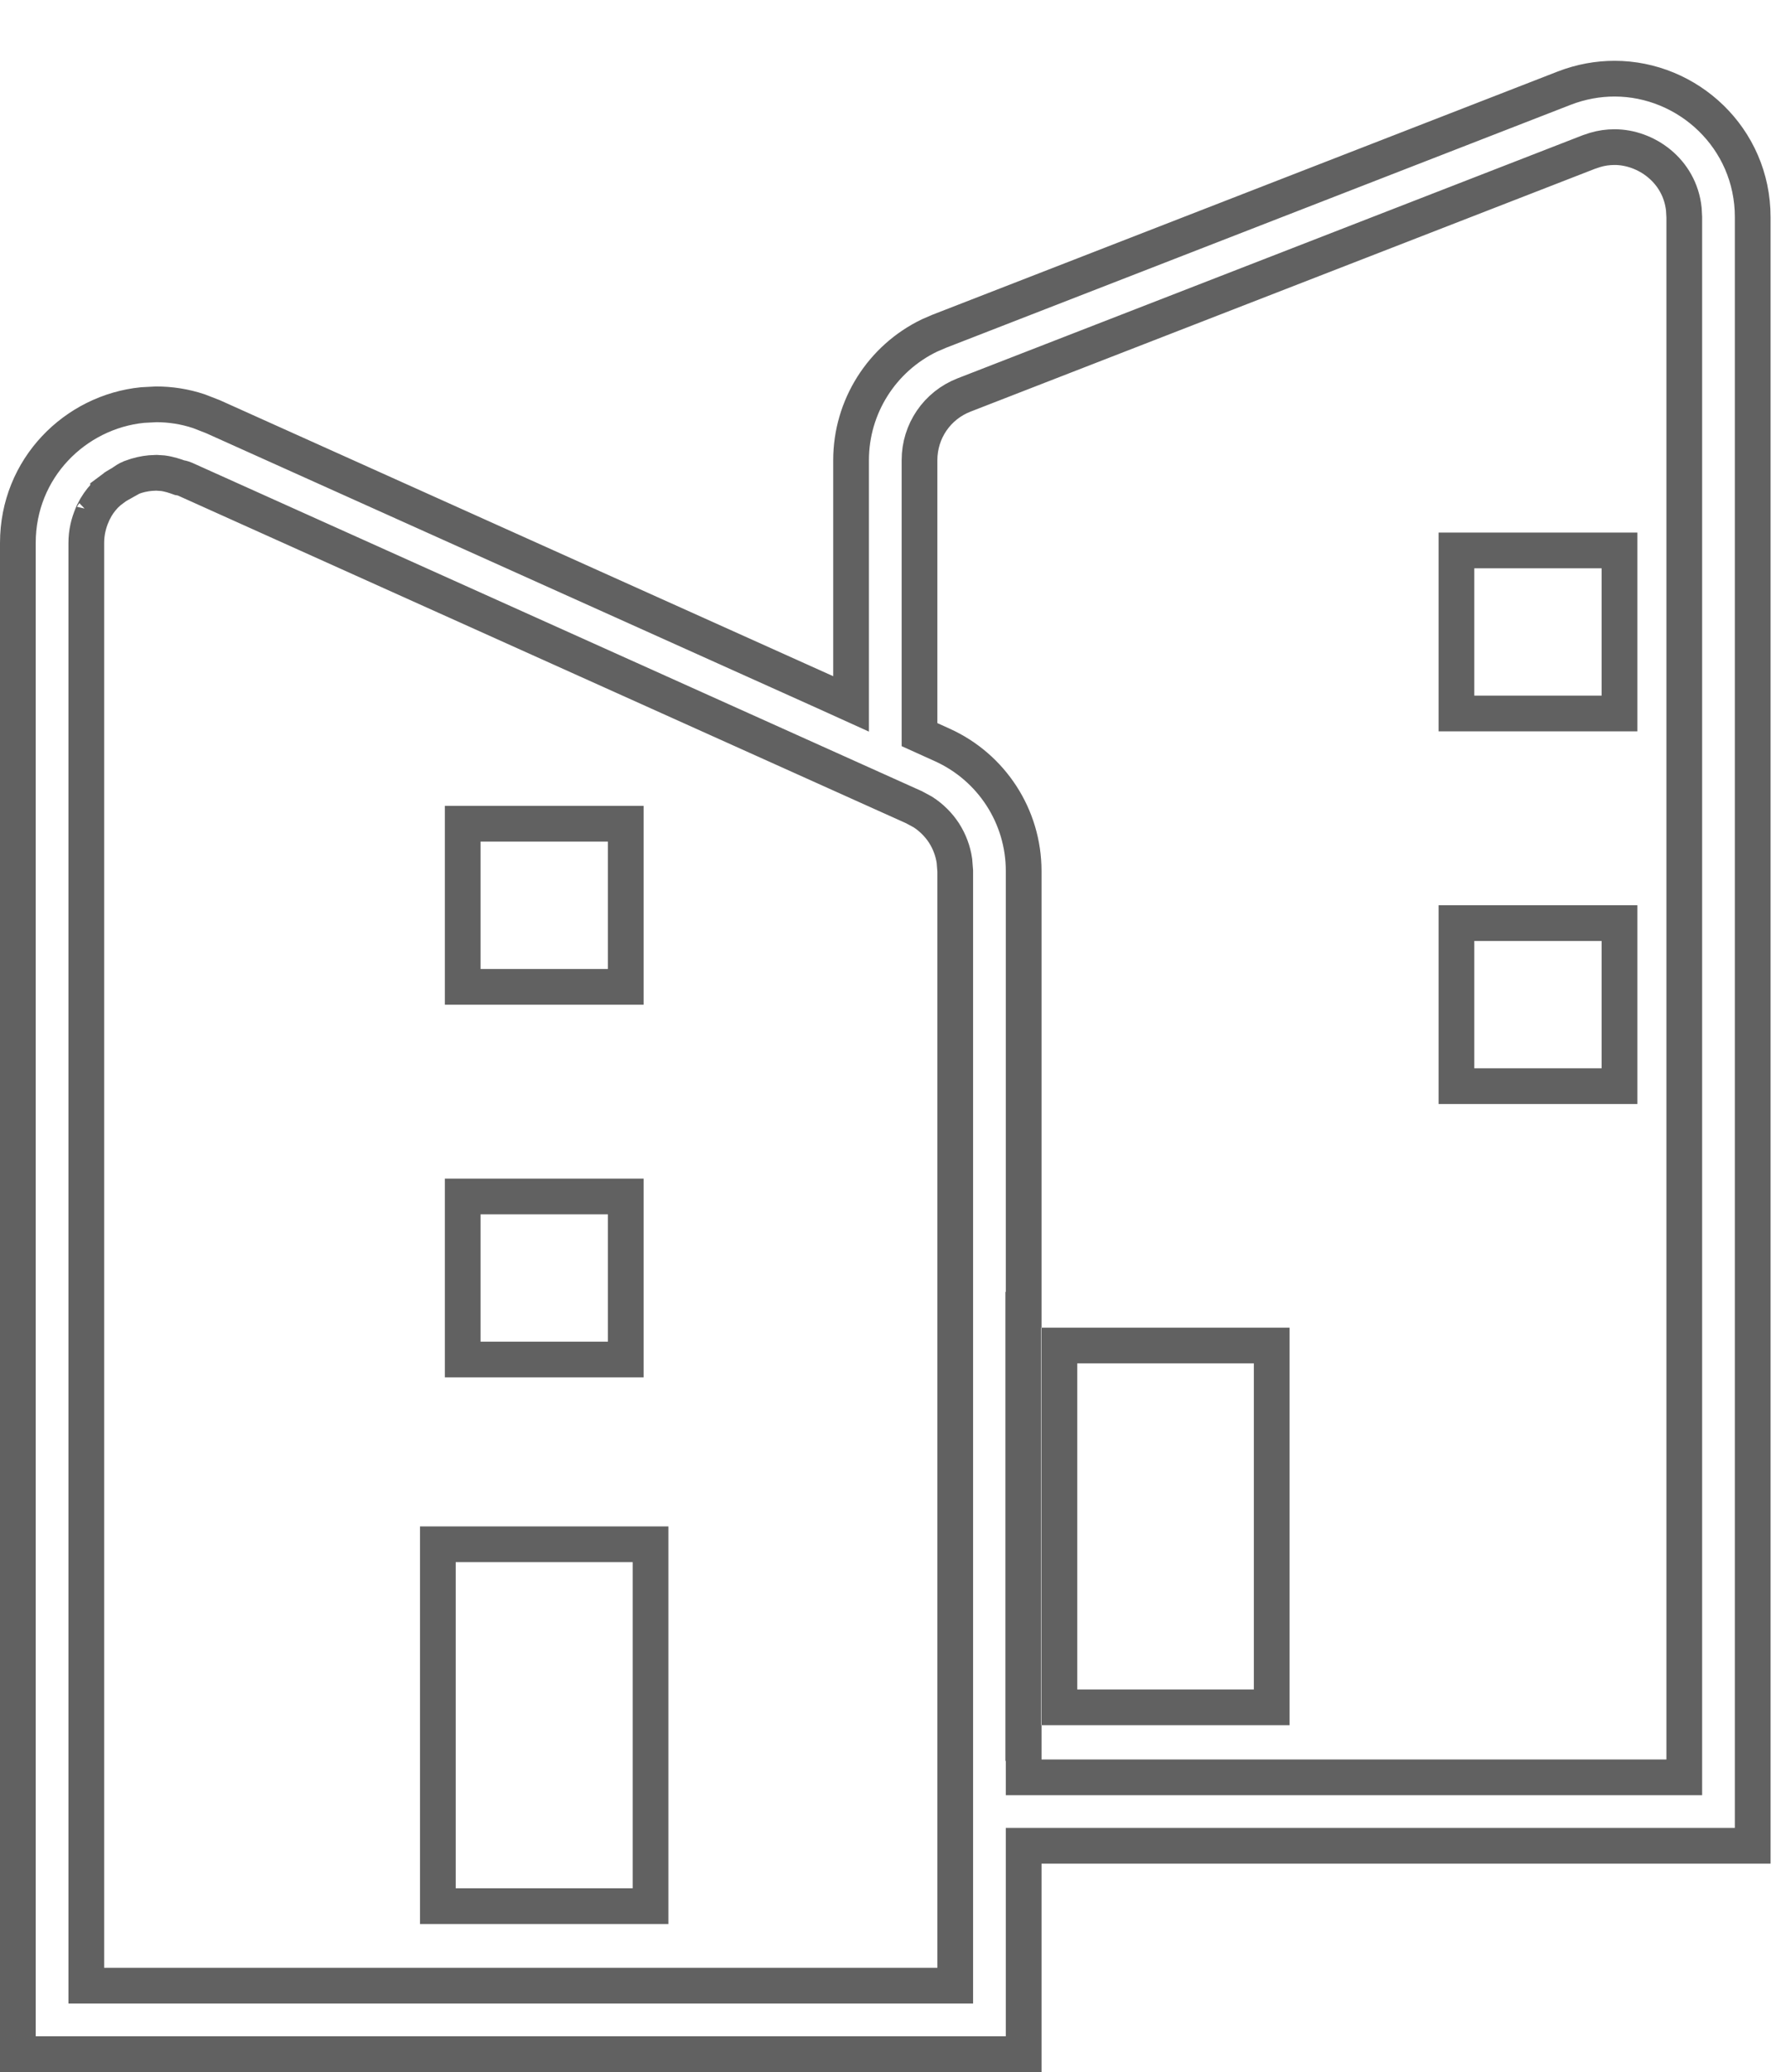 <svg width="25" height="29" viewBox="0 0 25 29" fill="none" xmlns="http://www.w3.org/2000/svg">
<path d="M22.6 1.101C23.625 1.101 24.534 1.93 24.534 3.039V25.834H14.329V28.75H0.25V7.599C0.25 6.552 1.054 5.763 1.996 5.669L2.187 5.659C2.383 5.659 2.584 5.689 2.783 5.755L2.981 5.832L11.56 9.692L11.913 9.852V6.441C11.913 5.693 12.344 5.016 13.011 4.695L13.148 4.636L21.895 1.234C22.13 1.143 22.369 1.101 22.6 1.101ZM2.173 6.618C2.083 6.619 1.995 6.634 1.911 6.659L1.826 6.688C1.782 6.706 1.749 6.73 1.731 6.742C1.727 6.745 1.722 6.749 1.719 6.751C1.715 6.754 1.712 6.755 1.71 6.757L1.705 6.76V6.761C1.689 6.77 1.658 6.786 1.623 6.808L1.513 6.89V6.891C1.449 6.95 1.391 7.02 1.343 7.101L1.299 7.184C1.294 7.195 1.29 7.204 1.288 7.21C1.286 7.215 1.285 7.221 1.284 7.222L1.285 7.22C1.286 7.217 1.288 7.21 1.292 7.202V7.203C1.241 7.32 1.208 7.452 1.208 7.599V27.792H13.371V12.19L13.36 12.05C13.34 11.911 13.29 11.778 13.214 11.659C13.137 11.541 13.036 11.441 12.918 11.365L12.794 11.298L2.589 6.706C2.559 6.693 2.531 6.688 2.512 6.685C2.451 6.663 2.37 6.635 2.279 6.623L2.187 6.617C2.182 6.617 2.177 6.618 2.173 6.618ZM9.106 21.614V26.679H6.129V21.614H9.106ZM22.6 2.059C22.508 2.059 22.417 2.072 22.329 2.098L22.242 2.127L13.495 5.528C13.117 5.675 12.871 6.035 12.871 6.441V10.282L13.019 10.349L13.187 10.425C13.882 10.738 14.329 11.428 14.329 12.19V18.332H14.323V24.396H14.329V24.876H23.576V3.039L23.57 2.928C23.512 2.385 23.037 2.059 22.6 2.059ZM17.801 18.832V23.896H14.829V18.832H17.801ZM8.759 16.746V19.028H6.477V16.746H8.759ZM22.669 12.92V15.202H20.387V12.92H22.669ZM8.759 11.529V13.812H6.477V11.529H8.759ZM22.669 7.704V9.986H20.387V7.704H22.669Z" stroke="#616161" stroke-width="0.5"/>
</svg>
